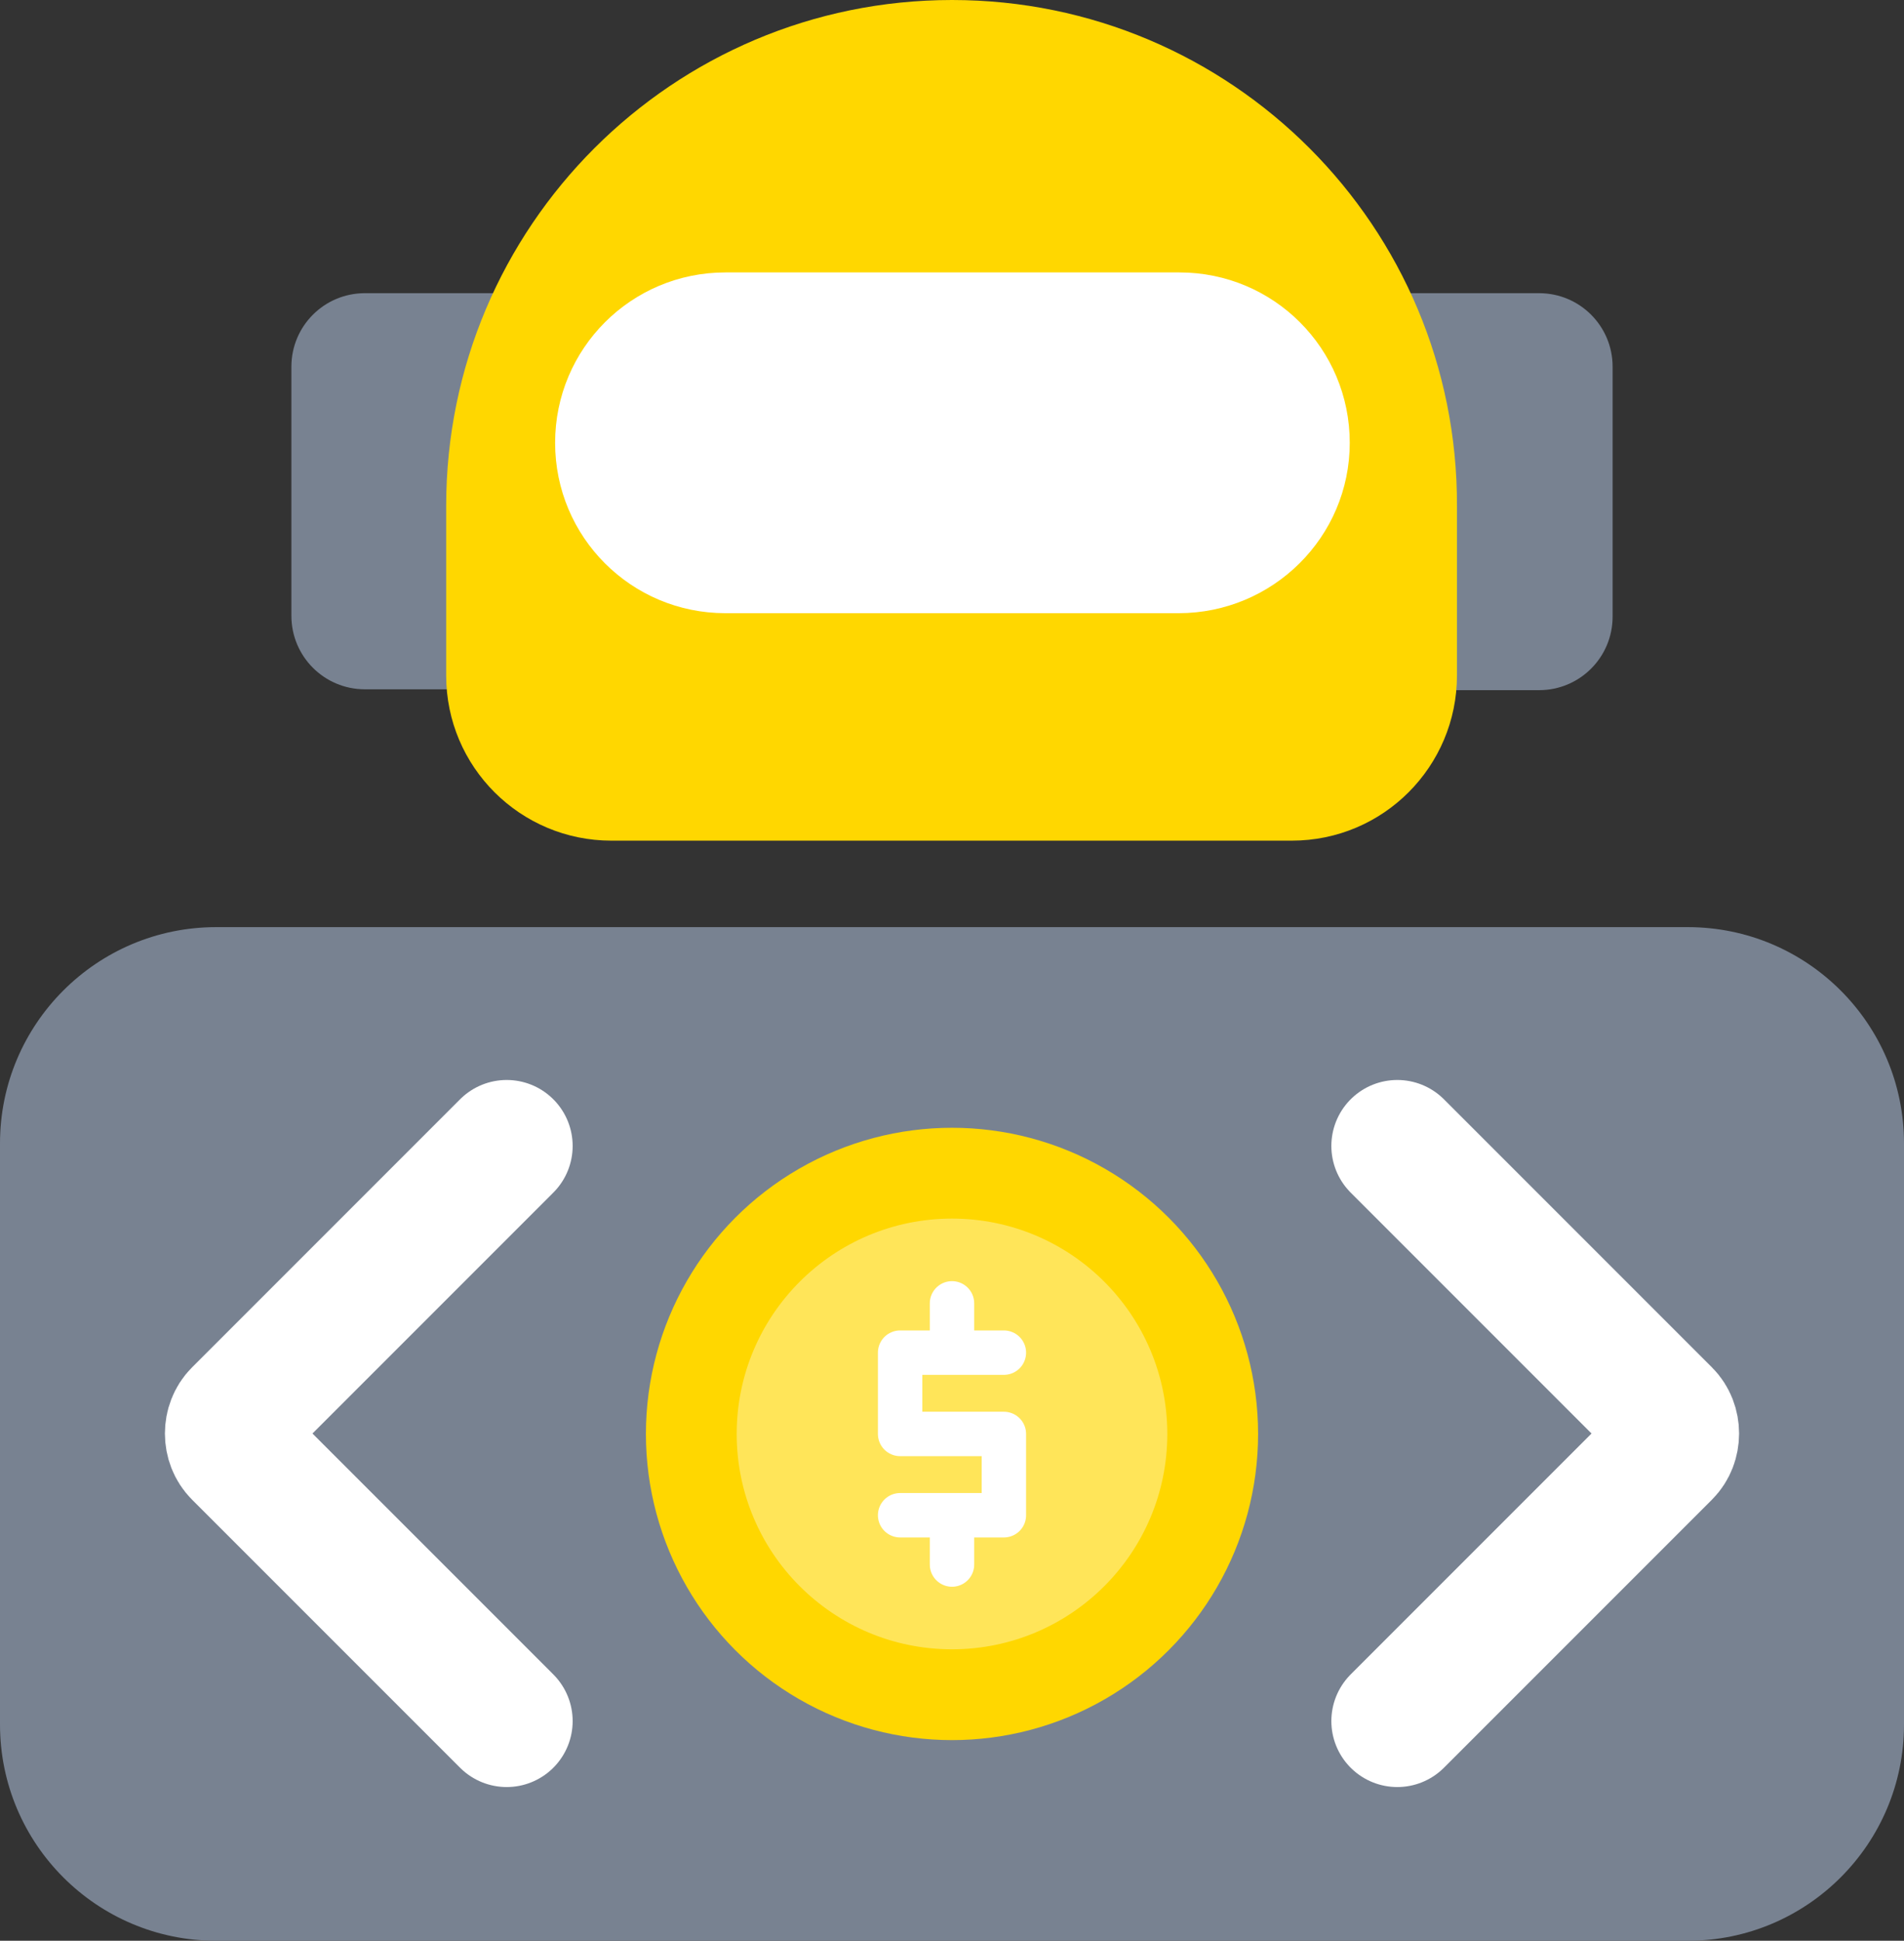 <?xml version="1.0" encoding="utf-8"?>
<!-- Generator: Adobe Illustrator 23.1.0, SVG Export Plug-In . SVG Version: 6.00 Build 0)  -->
<svg version="1.1" id="Layer_1" xmlns="http://www.w3.org/2000/svg" xmlns:xlink="http://www.w3.org/1999/xlink" x="0px" y="0px"
	 viewBox="0 0 220.2 224.4" style="enable-background:new 0 0 220.2 224.4;" xml:space="preserve">
<rect x="0" y="0" width="220.2" height="224.4" fill="#333333" stroke="none"/>
<style type="text/css">
	.st0{fill:#788291;}
	.st1{fill:#FFD700;}
	.st2{fill:#FFFFFF;}
	.st3{opacity:0.35;fill:#FFFFFF;}
	.st4{fill:none;stroke:#FFFFFF;stroke-width:15.255;stroke-linecap:round;stroke-linejoin:round;stroke-miterlimit:10;}
	.st5{fill:none;stroke:#FFFFFF;stroke-width:5.135;stroke-linecap:round;stroke-linejoin:round;stroke-miterlimit:10;}
</style>
<g>
	<path class="st0" d="M195.2,224.4H25c-13.8,0-25-11.2-25-25v-67.2c0-13.8,11.2-25,25-25h170.2c13.8,0,25,11.2,25,25v67.2
		C220.2,213.2,209,224.4,195.2,224.4z"/>
	<g>
		<path class="st0" d="M186.5,42.4v28.9c0,4.7-3.8,8.5-8.5,8.5h-16.7V33.9H178C182.7,33.9,186.5,37.7,186.5,42.4z"/>
		<path class="st0" d="M58.9,33.9v45.8H42.2c-4.7,0-8.5-3.8-8.5-8.5V42.4c0-4.7,3.8-8.5,8.5-8.5H58.9z"/>
	</g>
	<path class="st1" d="M110.1,0L110.1,0C77.8,0,51.6,26.2,51.6,58.5v19.6c0,10.6,8.6,19.1,19.1,19.1h78.7c10.6,0,19.1-8.6,19.1-19.1
		V58.5C168.6,26.2,142.4,0,110.1,0z"/>
	<path class="st2" d="M136.3,70.9H83.9c-10.9,0-19.7-8.8-19.7-19.7v0c0-10.9,8.8-19.7,19.7-19.7h52.5c10.9,0,19.7,8.8,19.7,19.7v0
		C156.1,62.1,147.2,70.9,136.3,70.9z"/>
	<g>
		<g>
			<circle class="st1" cx="110.1" cy="165.8" r="35.4"/>
			<circle class="st3" cx="110.1" cy="165.8" r="24.9"/>
		</g>
	</g>
	<g>
		<g>
			<path class="st4" d="M161.6,132.5l31,31c1.2,1.2,1.2,3.3,0,4.5l-31,31"/>
		</g>
		<g>
			<path class="st4" d="M58.6,199l-31-31c-1.2-1.2-1.2-3.3,0-4.5l31-31"/>
		</g>
	</g>
	<g>
		<polyline class="st5" points="116.1,156.4 104.1,156.4 104.1,165.8 116.1,165.8 116.1,175.2 104.1,175.2 		"/>
		<line class="st5" x1="110.1" y1="150.7" x2="110.1" y2="155.5"/>
		<line class="st5" x1="110.1" y1="176.1" x2="110.1" y2="180.9"/>
	</g>
</g>
</svg>
